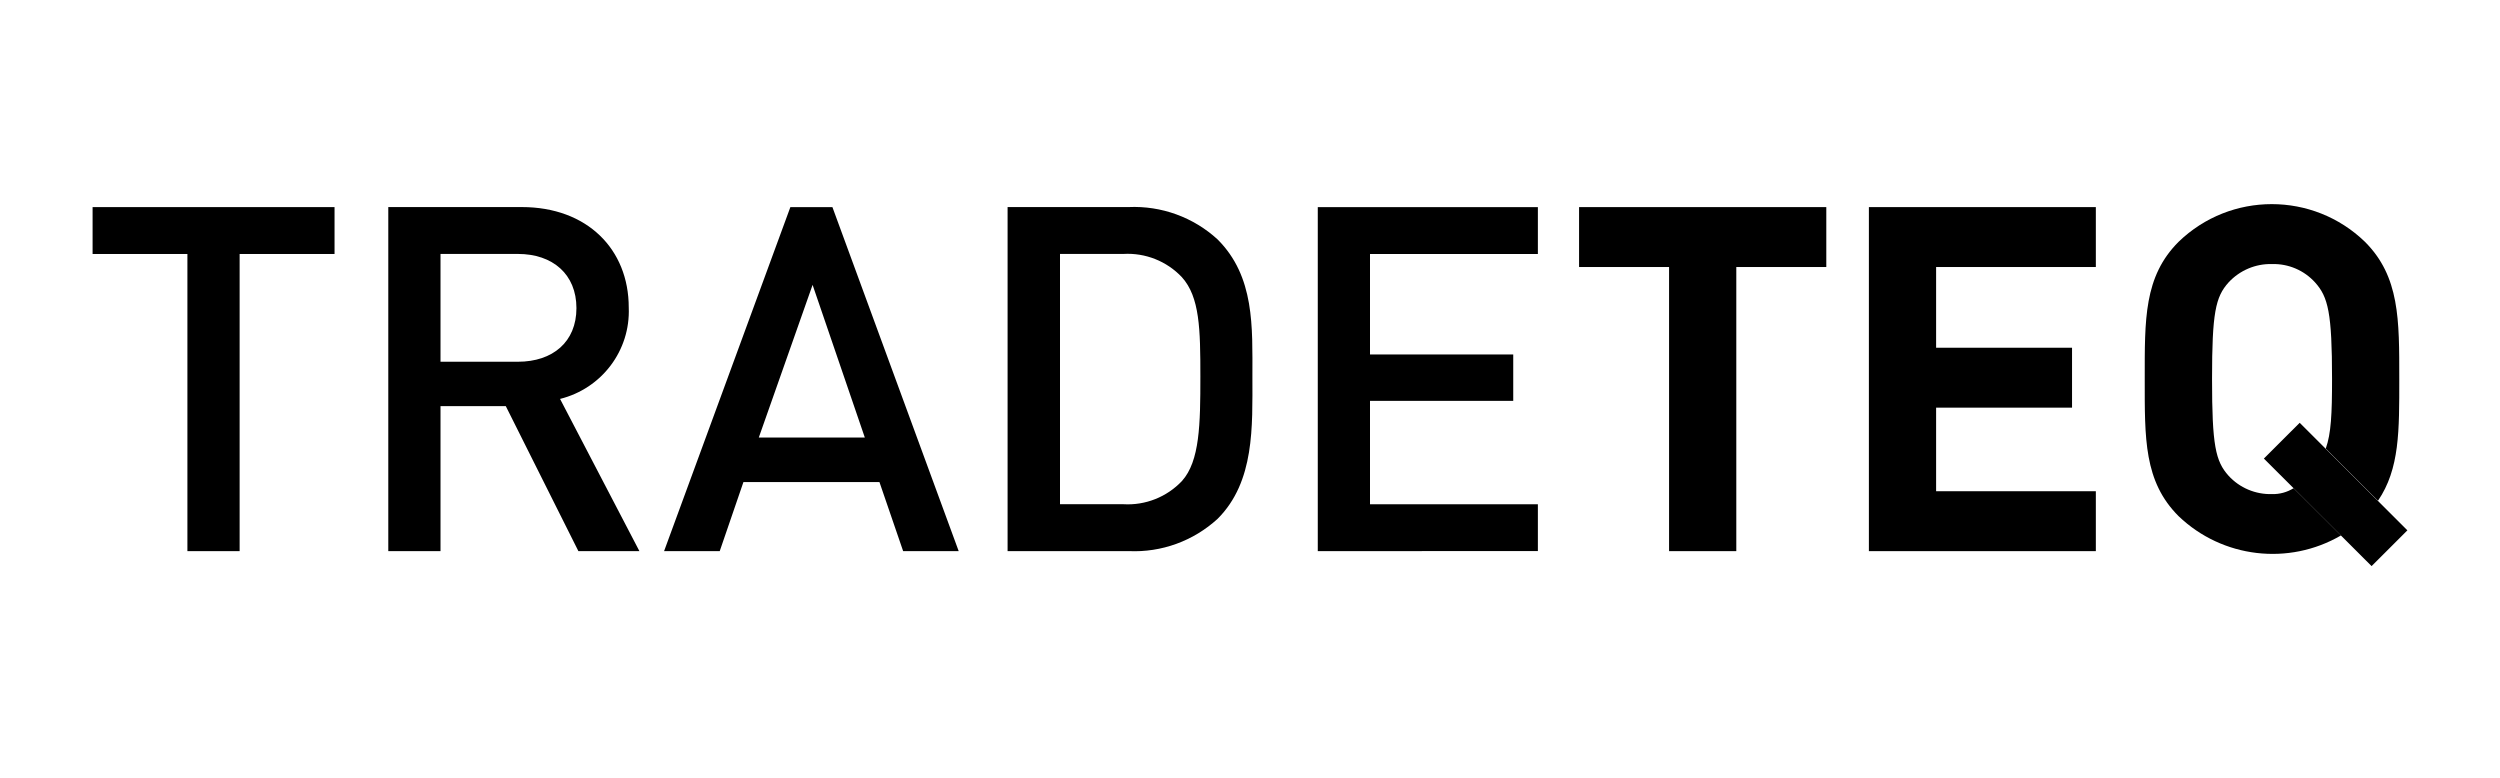 <svg width="254" height="79" viewBox="0 0 254 79" fill="none" xmlns="http://www.w3.org/2000/svg">
<path d="M24.346 25.805V55.996H19.041V25.805H9.407V21.042H33.989V25.805H24.346Z" fill="black"/>
<path d="M52.62 25.8H44.756V36.753H52.62C56.157 36.753 58.566 34.743 58.566 31.305C58.566 27.867 56.157 25.8 52.62 25.8ZM58.763 55.992L51.388 41.262H44.756V55.992H39.45V21.038H53.015C59.648 21.038 63.881 25.312 63.881 31.249C64.06 35.607 61.134 39.478 56.901 40.53L64.963 55.992H58.763Z" fill="black"/>
<path d="M82.559 28.942L77.094 44.451H87.865L82.559 28.942ZM91.76 55.996L89.352 48.979H75.532L73.124 55.996H67.47L80.302 21.042H84.573L97.404 55.996H91.76Z" fill="black"/>
<path d="M120.076 28.158C118.543 26.533 116.36 25.669 114.131 25.8H107.696V51.229H114.14C116.37 51.361 118.552 50.496 120.085 48.871C121.901 46.861 121.958 43.075 121.958 38.266C121.958 33.456 121.901 30.178 120.076 28.158ZM123.717 52.704C121.261 54.959 118.006 56.151 114.667 55.992H102.371V21.038H114.657C117.988 20.887 121.252 22.071 123.707 24.326C127.489 28.102 127.244 33.212 127.244 38.266C127.244 43.32 127.489 48.928 123.717 52.704Z" fill="black"/>
<path d="M133.886 55.996V21.042H156.248V25.805H139.192V36.016H153.745V40.731H139.192V51.234H156.248V55.987L133.886 55.996Z" fill="black"/>
<path d="M176.408 27.129V55.996H169.578V27.129H160.434V21.042H185.552V27.129H176.408Z" fill="black"/>
<path d="M189.879 55.996V21.042H212.937V27.129H196.709V35.33H210.519V41.417H196.709V49.909H212.937V55.996H189.879Z" fill="black"/>
<path d="M233.032 49.599C232.373 50.012 231.611 50.219 230.84 50.2C229.165 50.247 227.547 49.571 226.418 48.331C225.092 46.856 224.744 45.24 224.744 38.514C224.744 31.788 225.092 30.173 226.418 28.698C227.557 27.467 229.165 26.782 230.84 26.828C232.505 26.782 234.104 27.467 235.214 28.698C236.541 30.173 236.936 31.788 236.936 38.514C236.936 42.046 236.842 44.057 236.296 45.578L241.602 50.877C243.813 47.636 243.766 43.756 243.766 38.505C243.766 32.474 243.813 28.097 240.275 24.565C234.998 19.464 226.625 19.464 221.348 24.565C217.81 28.097 217.905 32.465 217.905 38.505C217.905 44.545 217.81 48.913 221.348 52.445C225.797 56.701 232.533 57.499 237.848 54.399L233.032 49.599Z" fill="black"/>
<path d="M233.648 42.956L230.009 46.59L240.952 57.516L244.59 53.883L233.648 42.956Z" fill="black"/>
</svg>
